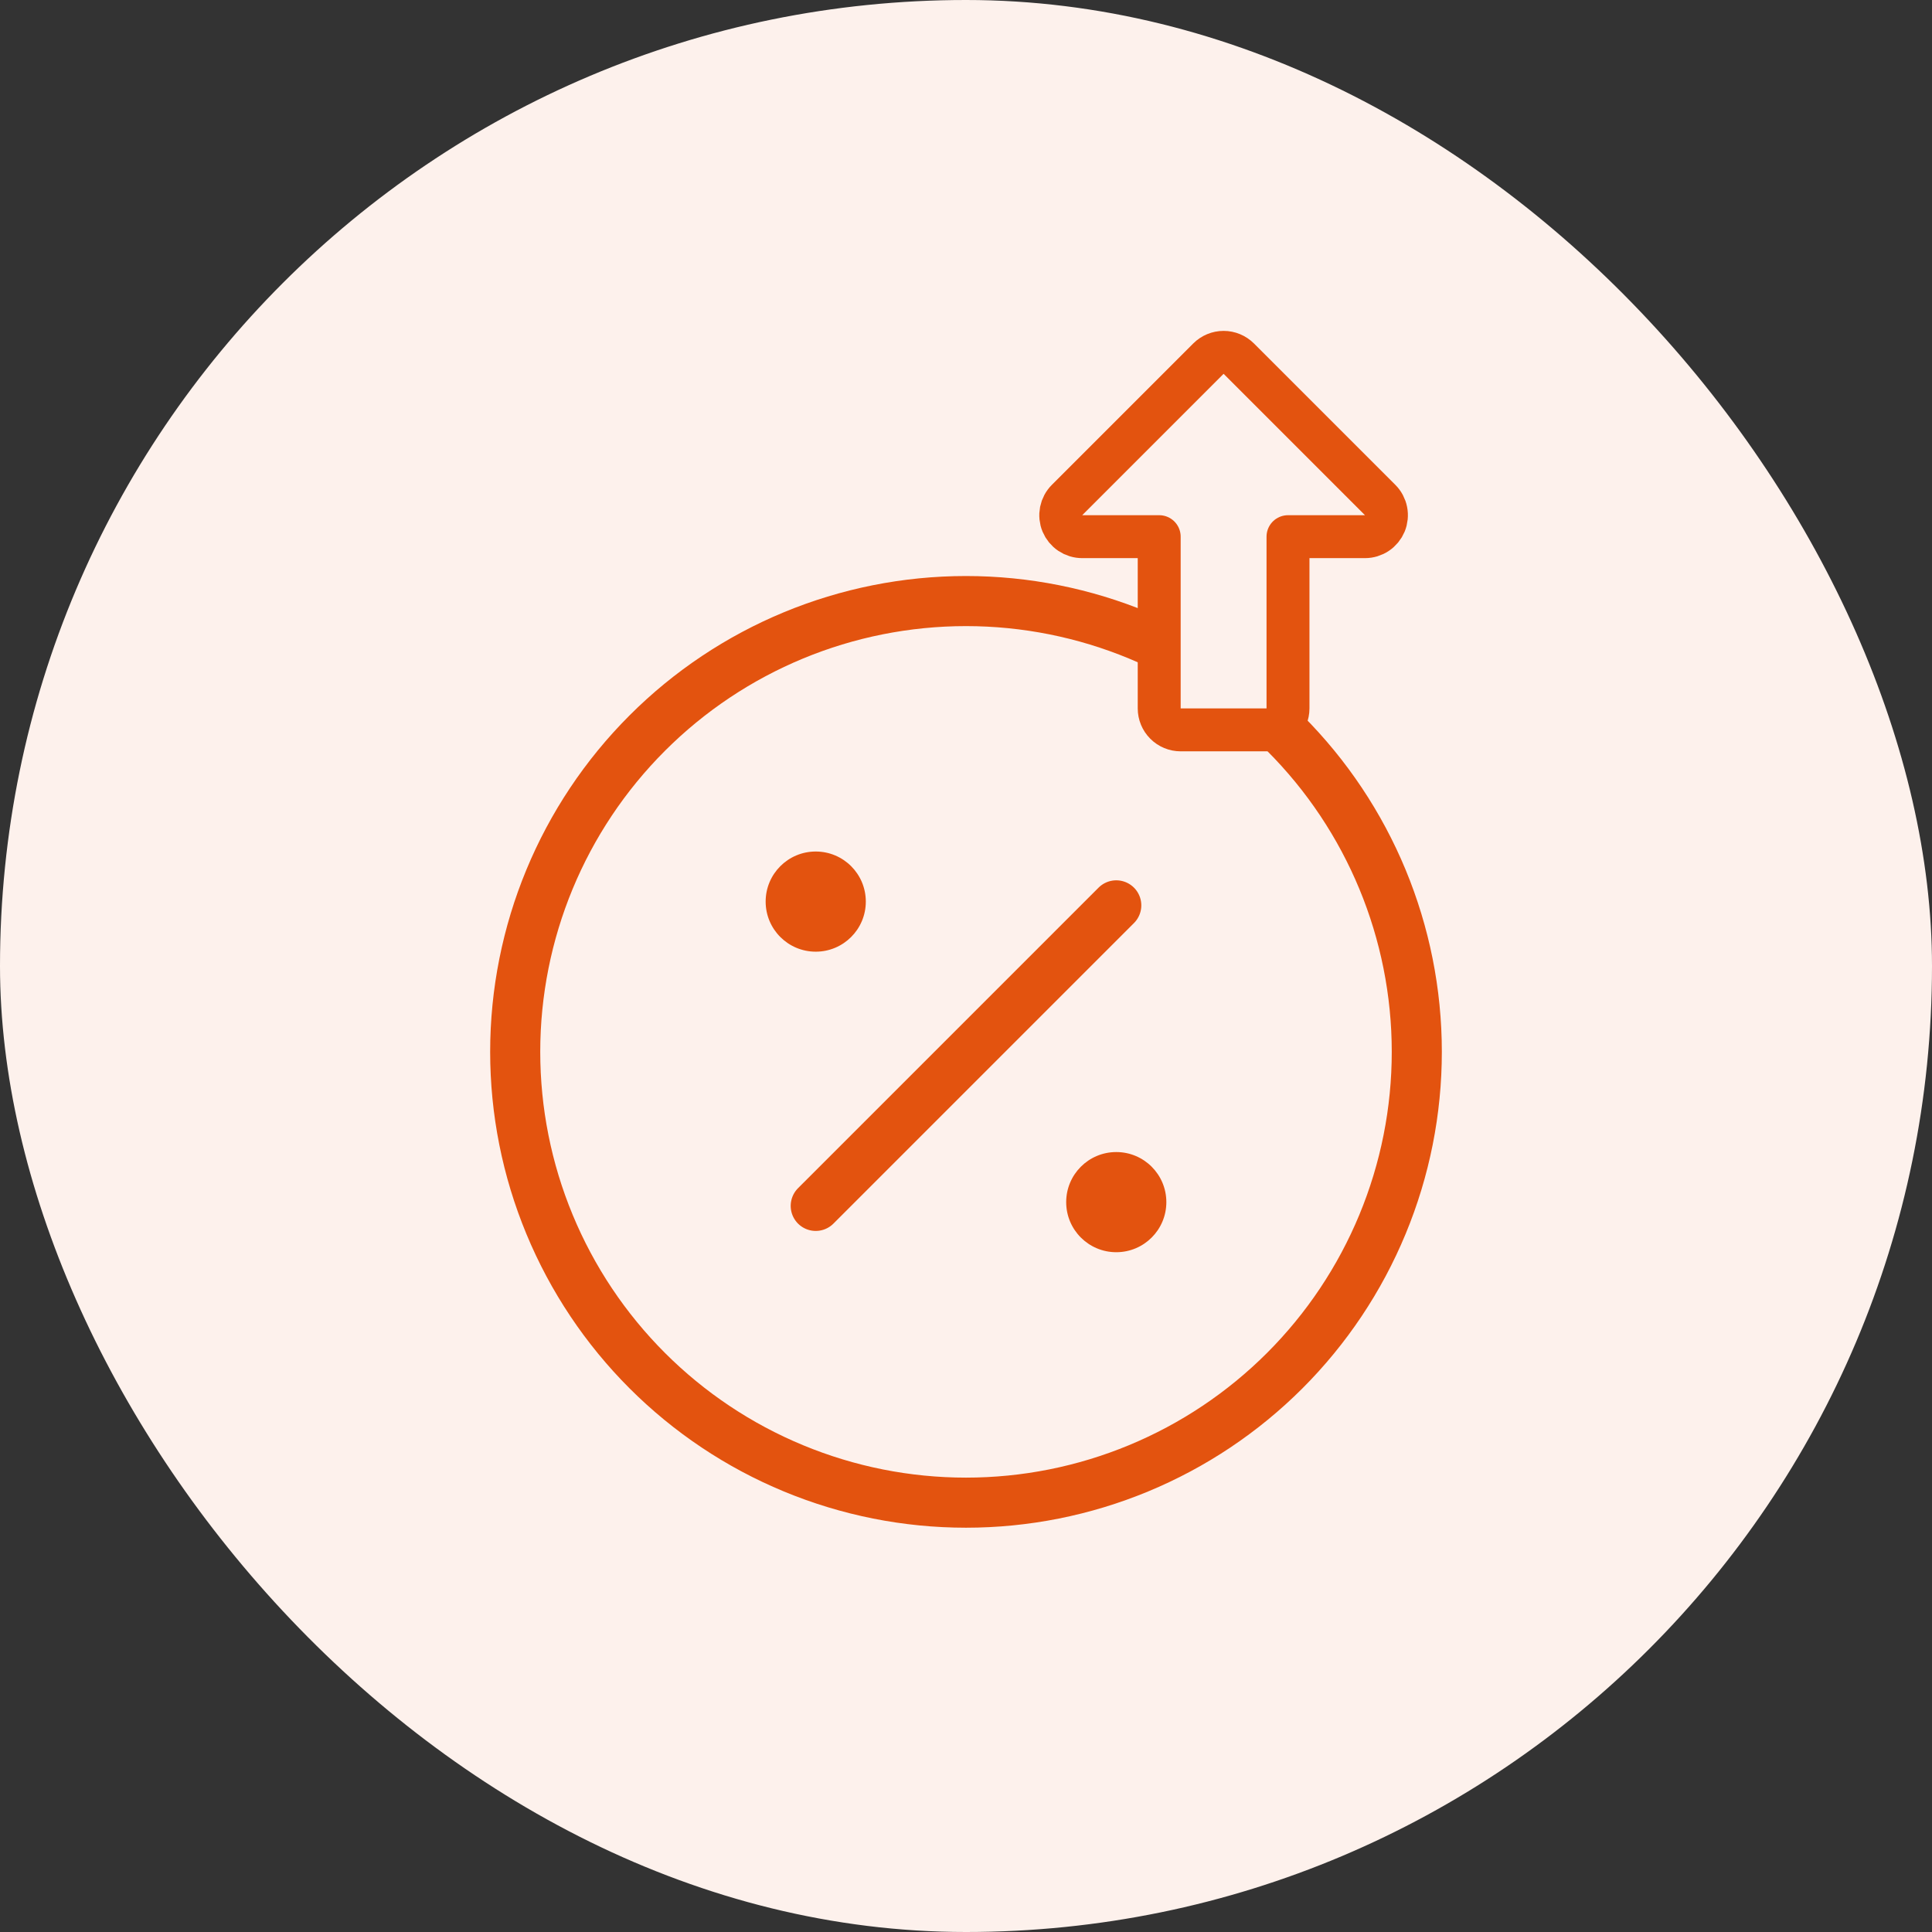 <svg width="90" height="90" viewBox="0 0 90 90" fill="none" xmlns="http://www.w3.org/2000/svg">
<rect x="0" y="0" width="90" height="90" fill="#333333" stroke="none"/>
<rect width="90" height="90" rx="45" fill="#FDF1EC"/>
<g clip-path="url(#clip0_18998_3986)">
<path d="M38 56.175L52 42.175M38 42.245V42.28M52 56.28V56.315M24 49C24 51.758 24.543 54.489 25.599 57.036C26.654 59.584 28.201 61.899 30.151 63.849C32.101 65.799 34.416 67.346 36.964 68.401C39.511 69.457 42.242 70 45 70C47.758 70 50.489 69.457 53.036 68.401C55.584 67.346 57.899 65.799 59.849 63.849C61.799 61.899 63.346 59.584 64.401 57.036C65.457 54.489 66 51.758 66 49C66 43.431 63.788 38.089 59.849 34.151C55.911 30.212 50.569 28 45 28C39.431 28 34.089 30.212 30.151 34.151C26.212 38.089 24 43.431 24 49Z" stroke="#E3530F" stroke-width="2.333" stroke-linecap="round" stroke-linejoin="round"/>
<circle cx="52" cy="56" r="2.333" fill="#E3530F"/>
<circle cx="38" cy="42" r="2.333" fill="#E3530F"/>
<path d="M54 33V25H50.414C50.216 25 50.023 24.941 49.858 24.831C49.694 24.721 49.566 24.565 49.49 24.383C49.414 24.2 49.395 23.999 49.433 23.805C49.472 23.611 49.567 23.433 49.707 23.293L56.293 16.707C56.48 16.52 56.735 16.414 57 16.414C57.265 16.414 57.519 16.52 57.707 16.707L64.293 23.293C64.433 23.433 64.528 23.611 64.566 23.805C64.605 23.999 64.585 24.2 64.51 24.383C64.434 24.565 64.306 24.721 64.141 24.831C63.977 24.941 63.784 25 63.586 25H60V33C60 33.265 59.895 33.52 59.707 33.707C59.519 33.895 59.265 34 59 34H55C54.735 34 54.48 33.895 54.293 33.707C54.105 33.52 54 33.265 54 33Z" fill="#FDF1EC" stroke="#E3530F" stroke-width="2" stroke-linecap="round" stroke-linejoin="round"/>
</g>
<defs>
<clipPath id="clip0_18998_3986">
<rect width="60" height="60" fill="white" transform="translate(15 15)"/>
</clipPath>
</defs>
</svg>
